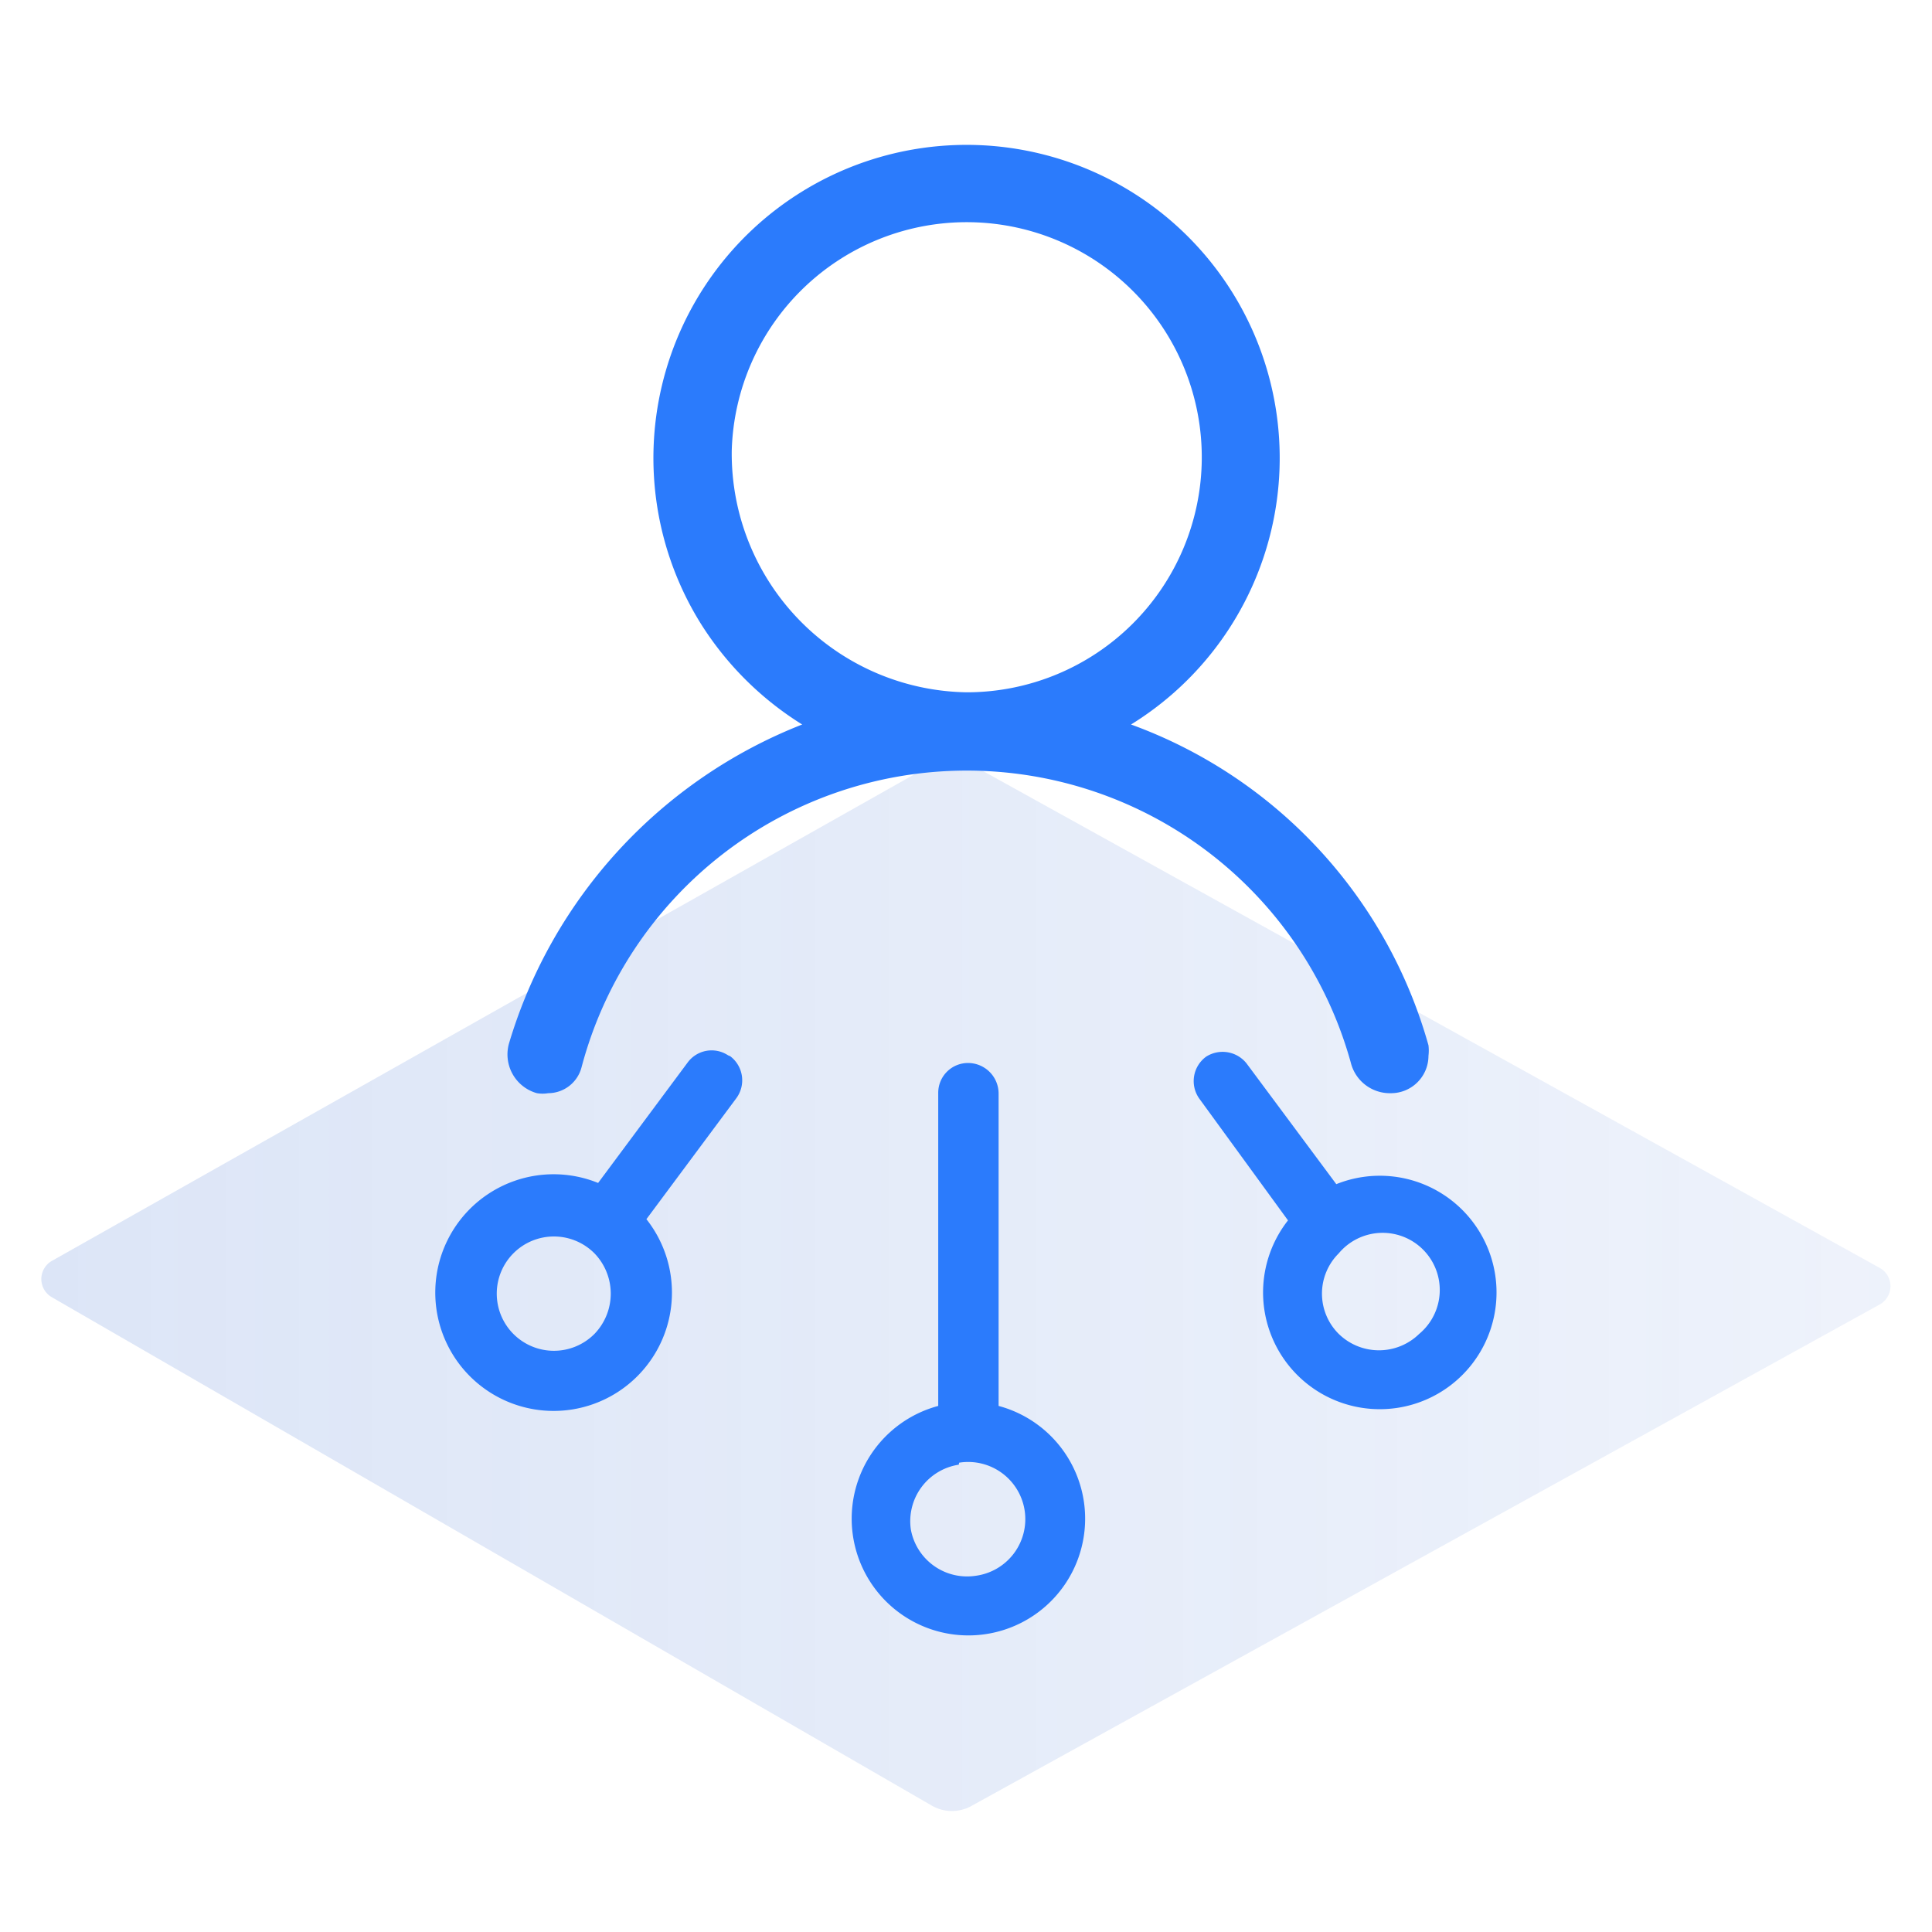 <svg id="Layer_1" data-name="Layer 1" xmlns="http://www.w3.org/2000/svg" xmlns:xlink="http://www.w3.org/1999/xlink" viewBox="0 0 48 48"><defs><style>.cls-1{opacity:0.2;fill:url(#linear-gradient);}.cls-2{fill:#2b7bfc;}</style><linearGradient id="linear-gradient" x1="1.03" y1="31.94" x2="46.97" y2="31.94" gradientUnits="userSpaceOnUse"><stop offset="0" stop-color="#527fd7"/><stop offset="0.65" stop-color="#5380d8" stop-opacity="0.68"/><stop offset="1" stop-color="#5481d8" stop-opacity="0.5"/></linearGradient></defs><path class="cls-1" d="M1.3,31.32,23.14,19a1.06,1.06,0,0,1,1,0L46.7,31.5a.52.52,0,0,1,0,.91L24.15,44.86a1,1,0,0,1-1,0L1.29,32.23A.52.52,0,0,1,1.3,31.32Z"/><g id="Group_12291" data-name="Group 12291"><g id="Group_12290" data-name="Group 12290"><path id="Path_7463" data-name="Path 7463" class="cls-2" d="M28.1,18a7.78,7.78,0,1,0-10.71-2.54A7.9,7.9,0,0,0,19.93,18a12.28,12.28,0,0,0-7.28,7.91,1,1,0,0,0,.69,1.25.86.86,0,0,0,.28,0h0a.86.86,0,0,0,.83-.65,9.9,9.9,0,0,1,19.11-.11,1,1,0,0,0,1,.76h0a.93.93,0,0,0,.93-.93,1.09,1.09,0,0,0,0-.26A11.9,11.9,0,0,0,28.1,18Zm-9.92-6.8a5.84,5.84,0,1,1,5.84,6A5.93,5.93,0,0,1,18.18,11.21Z"/></g><path id="Path_7464" data-name="Path 7464" class="cls-2" d="M18.09,26.22h0a.74.74,0,0,0-1,.17l-2.23,3a2.94,2.94,0,1,0,1.2.9l2.23-3a.75.75,0,0,0-.15-1.05Zm-3.32,6.92a1.42,1.42,0,1,1,0-2h0a1.44,1.44,0,0,1,0,2Z"/><path id="Path_7465" data-name="Path 7465" class="cls-2" d="M32,30.32a2.9,2.9,0,1,0,1.2-.9l-2.23-3a.76.76,0,0,0-1-.17h0a.75.75,0,0,0-.17,1.05h0Zm1.26.82a1.42,1.42,0,1,1,2,2,1.43,1.43,0,0,1-2,0h0a1.41,1.41,0,0,1,0-2Z"/><path id="Path_7466" data-name="Path 7466" class="cls-2" d="M23.31,34.93a2.9,2.9,0,1,0,1.5,0l0-7.76a.76.76,0,0,0-.74-.76h0a.74.74,0,0,0-.76.74h0Zm.52,1.41a1.42,1.42,0,1,1,.41,2.81A1.42,1.42,0,0,1,22.63,38h0a1.42,1.42,0,0,1,1.19-1.61Z"/></g></svg>